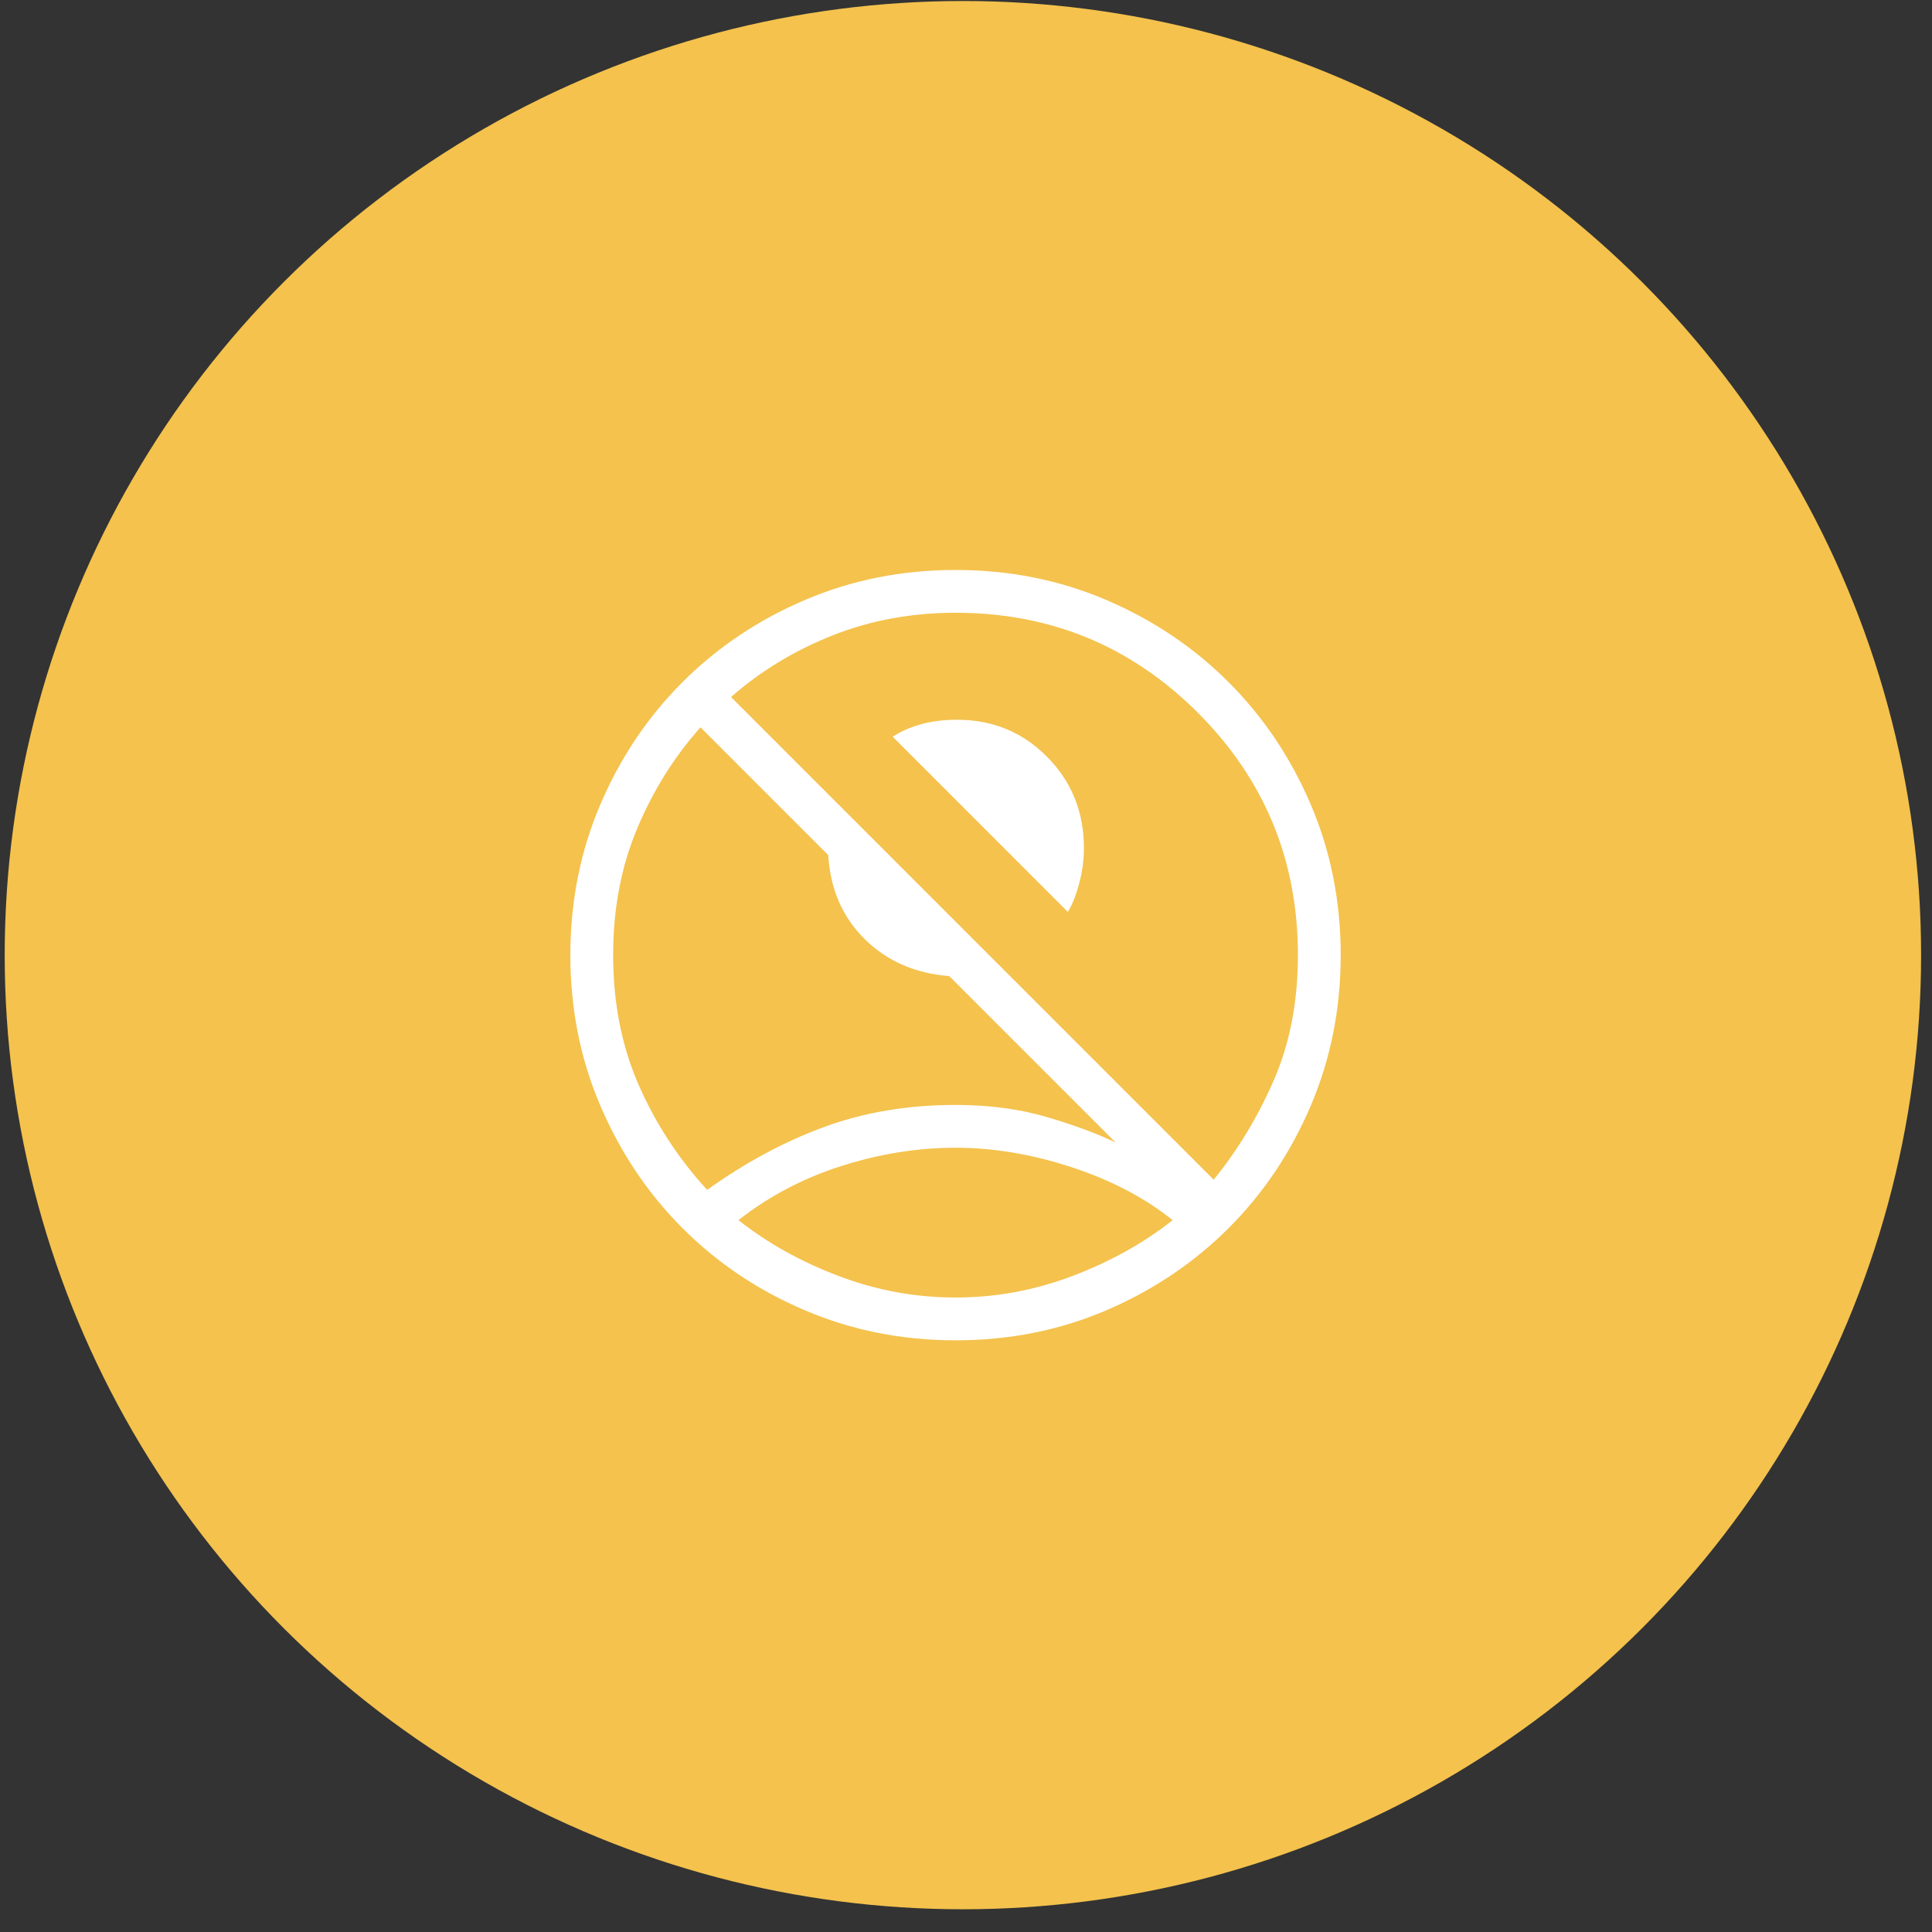 <svg width="79" height="79" viewBox="0 0 79 79" fill="none" xmlns="http://www.w3.org/2000/svg">
<rect x="0" y="0" width="79" height="79" fill="#333333" stroke="none"/>
<ellipse cx="39.373" cy="39.056" rx="39.181" ry="39.015" fill="#F4C24D"/>
<path d="M43.663 37.287L36.502 30.124C36.842 29.905 37.23 29.735 37.663 29.613C38.097 29.492 38.59 29.431 39.141 29.431C40.592 29.431 41.818 29.938 42.819 30.95C43.821 31.963 44.322 33.206 44.322 34.681C44.322 35.164 44.256 35.651 44.124 36.141C43.992 36.631 43.837 37.013 43.663 37.287ZM28.915 48.655C30.47 47.54 32.066 46.682 33.702 46.082C35.337 45.482 37.127 45.181 39.072 45.181C40.449 45.181 41.704 45.349 42.837 45.685C43.969 46.021 44.899 46.367 45.624 46.723L38.813 39.912C37.42 39.803 36.269 39.3 35.359 38.402C34.449 37.503 33.951 36.358 33.866 34.965L28.644 29.741C27.575 30.937 26.713 32.313 26.058 33.869C25.401 35.424 25.072 37.153 25.072 39.056C25.072 41.001 25.418 42.766 26.11 44.35C26.802 45.934 27.737 47.369 28.915 48.655ZM49.627 48.237C50.604 47.041 51.423 45.688 52.084 44.177C52.743 42.666 53.072 40.959 53.072 39.056C53.072 35.177 51.709 31.874 48.983 29.146C46.256 26.418 42.953 25.055 39.072 25.056C37.281 25.056 35.608 25.364 34.053 25.978C32.497 26.593 31.11 27.434 29.892 28.502L49.627 48.237ZM39.072 54.806C36.882 54.806 34.829 54.397 32.912 53.579C30.995 52.762 29.327 51.642 27.907 50.219C26.487 48.797 25.368 47.129 24.549 45.214C23.73 43.3 23.321 41.247 23.322 39.056C23.322 36.859 23.731 34.805 24.549 32.893C25.367 30.979 26.487 29.312 27.909 27.891C29.331 26.47 31 25.351 32.914 24.533C34.828 23.715 36.881 23.306 39.072 23.306C41.269 23.306 43.324 23.715 45.236 24.533C47.149 25.351 48.816 26.471 50.237 27.893C51.658 29.315 52.778 30.982 53.596 32.893C54.413 34.804 54.822 36.858 54.822 39.056C54.822 41.246 54.413 43.299 53.596 45.216C52.778 47.133 51.658 48.801 50.236 50.221C48.813 51.641 47.147 52.76 45.236 53.579C43.325 54.398 41.27 54.807 39.072 54.806ZM39.072 53.056C40.708 53.056 42.3 52.763 43.85 52.176C45.401 51.589 46.768 50.828 47.95 49.892C46.812 48.98 45.435 48.258 43.818 47.727C42.201 47.197 40.619 46.931 39.072 46.931C37.525 46.931 35.971 47.18 34.41 47.677C32.849 48.174 31.444 48.912 30.195 49.892C31.378 50.828 32.744 51.589 34.293 52.176C35.842 52.763 37.435 53.056 39.072 53.056Z" fill="white"/>
</svg>
